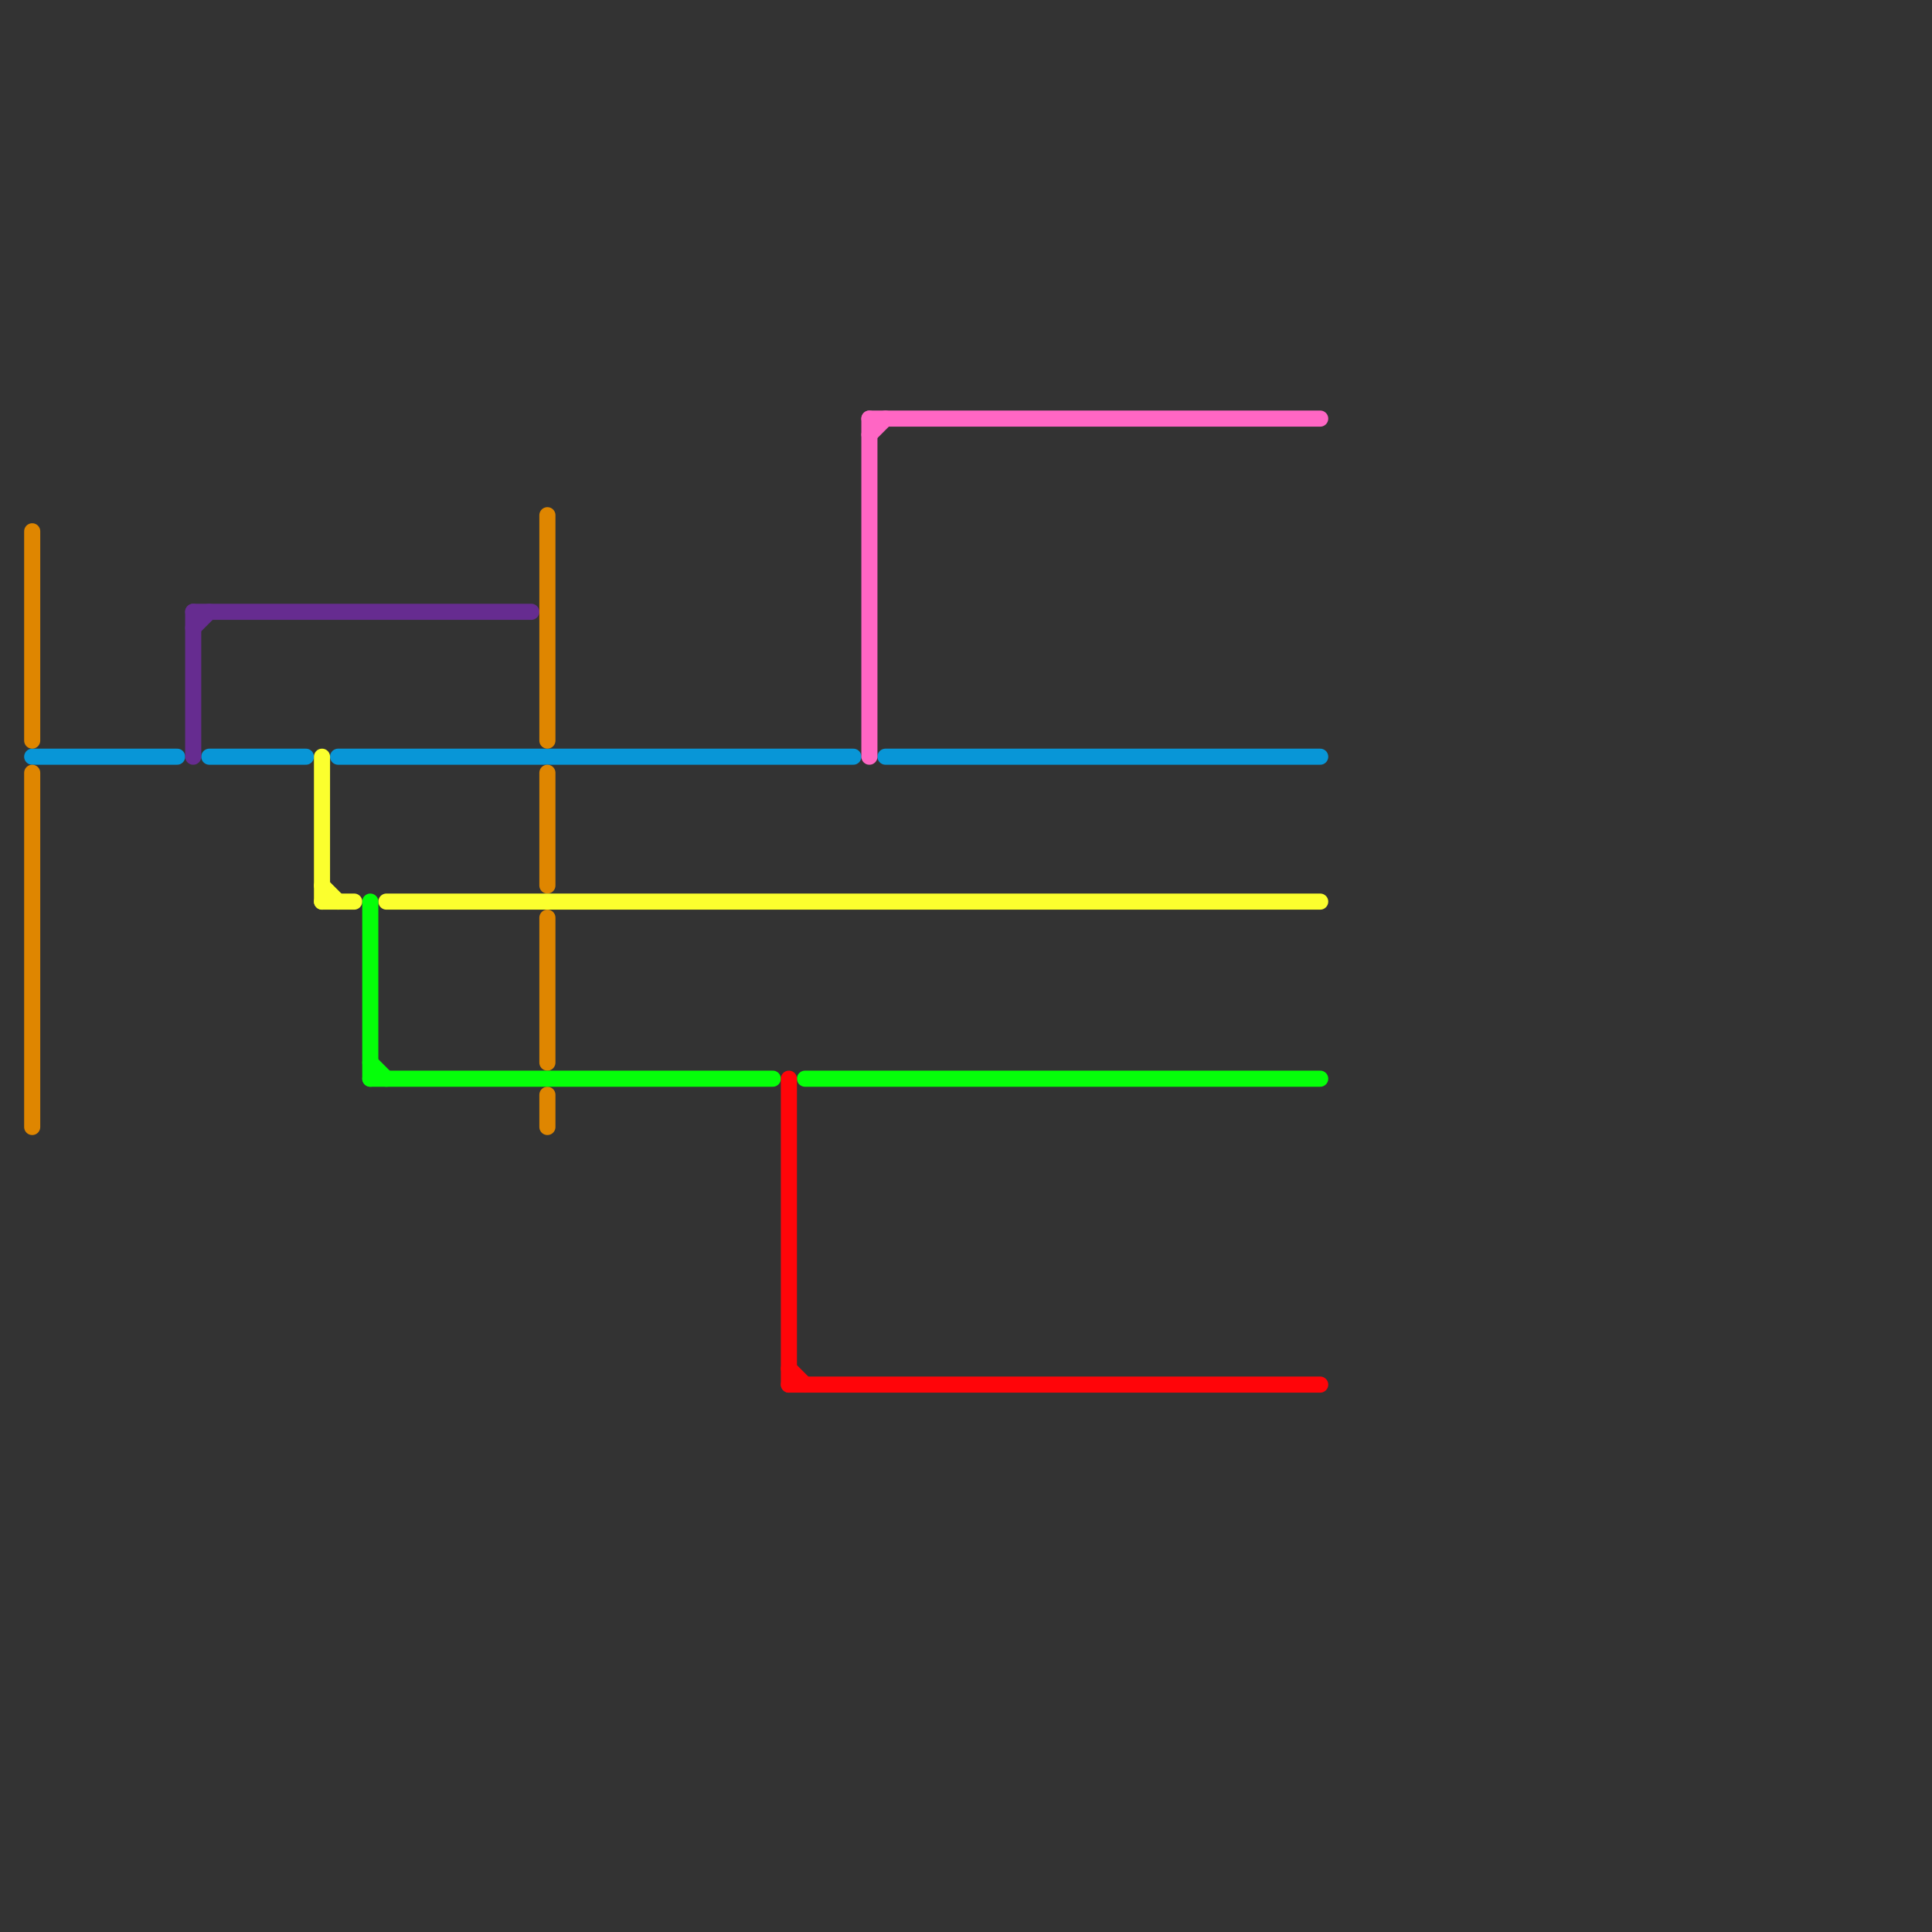
<svg version="1.1" xmlns="http://www.w3.org/2000/svg" viewBox="0 0 120 120">
<rect x="0" y="0" width="120" height="120" fill="#333333" stroke="none"/>
<style>text { font: 1px Helvetica; font-weight: 600; white-space: pre; dominant-baseline: central; } line { stroke-width: 1; fill: none; stroke-linecap: round; stroke-linejoin: round; } .c0 { stroke: #0896d7 } .c1 { stroke: #662c90 } .c2 { stroke: #df8600 } .c3 { stroke: #fbff2e } .c4 { stroke: #05ff09 } .c5 { stroke: #ff0509 } .c6 { stroke: #ff66c4 }</style><defs><g id="wm-xf"><circle r="1.2" fill="#000"/><circle r="0.9" fill="#fff"/><circle r="0.6" fill="#000"/><circle r="0.3" fill="#fff"/></g><g id="wm"><circle r="0.6" fill="#000"/><circle r="0.3" fill="#fff"/></g></defs><line class="c0" x1="2" y1="47" x2="11" y2="47"/><line class="c0" x1="55" y1="47" x2="82" y2="47"/><line class="c0" x1="13" y1="47" x2="19" y2="47"/><line class="c0" x1="21" y1="47" x2="53" y2="47"/><line class="c1" x1="12" y1="38" x2="12" y2="47"/><line class="c1" x1="12" y1="38" x2="33" y2="38"/><line class="c1" x1="12" y1="39" x2="13" y2="38"/><line class="c2" x1="34" y1="57" x2="34" y2="66"/><line class="c2" x1="34" y1="32" x2="34" y2="46"/><line class="c2" x1="34" y1="48" x2="34" y2="55"/><line class="c2" x1="2" y1="33" x2="2" y2="46"/><line class="c2" x1="2" y1="48" x2="2" y2="70"/><line class="c2" x1="34" y1="68" x2="34" y2="70"/><line class="c3" x1="20" y1="56" x2="22" y2="56"/><line class="c3" x1="24" y1="56" x2="82" y2="56"/><line class="c3" x1="20" y1="47" x2="20" y2="56"/><line class="c3" x1="20" y1="55" x2="21" y2="56"/><line class="c4" x1="23" y1="66" x2="24" y2="67"/><line class="c4" x1="23" y1="56" x2="23" y2="67"/><line class="c4" x1="50" y1="67" x2="82" y2="67"/><line class="c4" x1="23" y1="67" x2="48" y2="67"/><line class="c5" x1="49" y1="85" x2="50" y2="86"/><line class="c5" x1="49" y1="67" x2="49" y2="86"/><line class="c5" x1="49" y1="86" x2="82" y2="86"/><line class="c6" x1="54" y1="26" x2="82" y2="26"/><line class="c6" x1="54" y1="27" x2="55" y2="26"/><line class="c6" x1="54" y1="26" x2="54" y2="47"/>
</svg>
